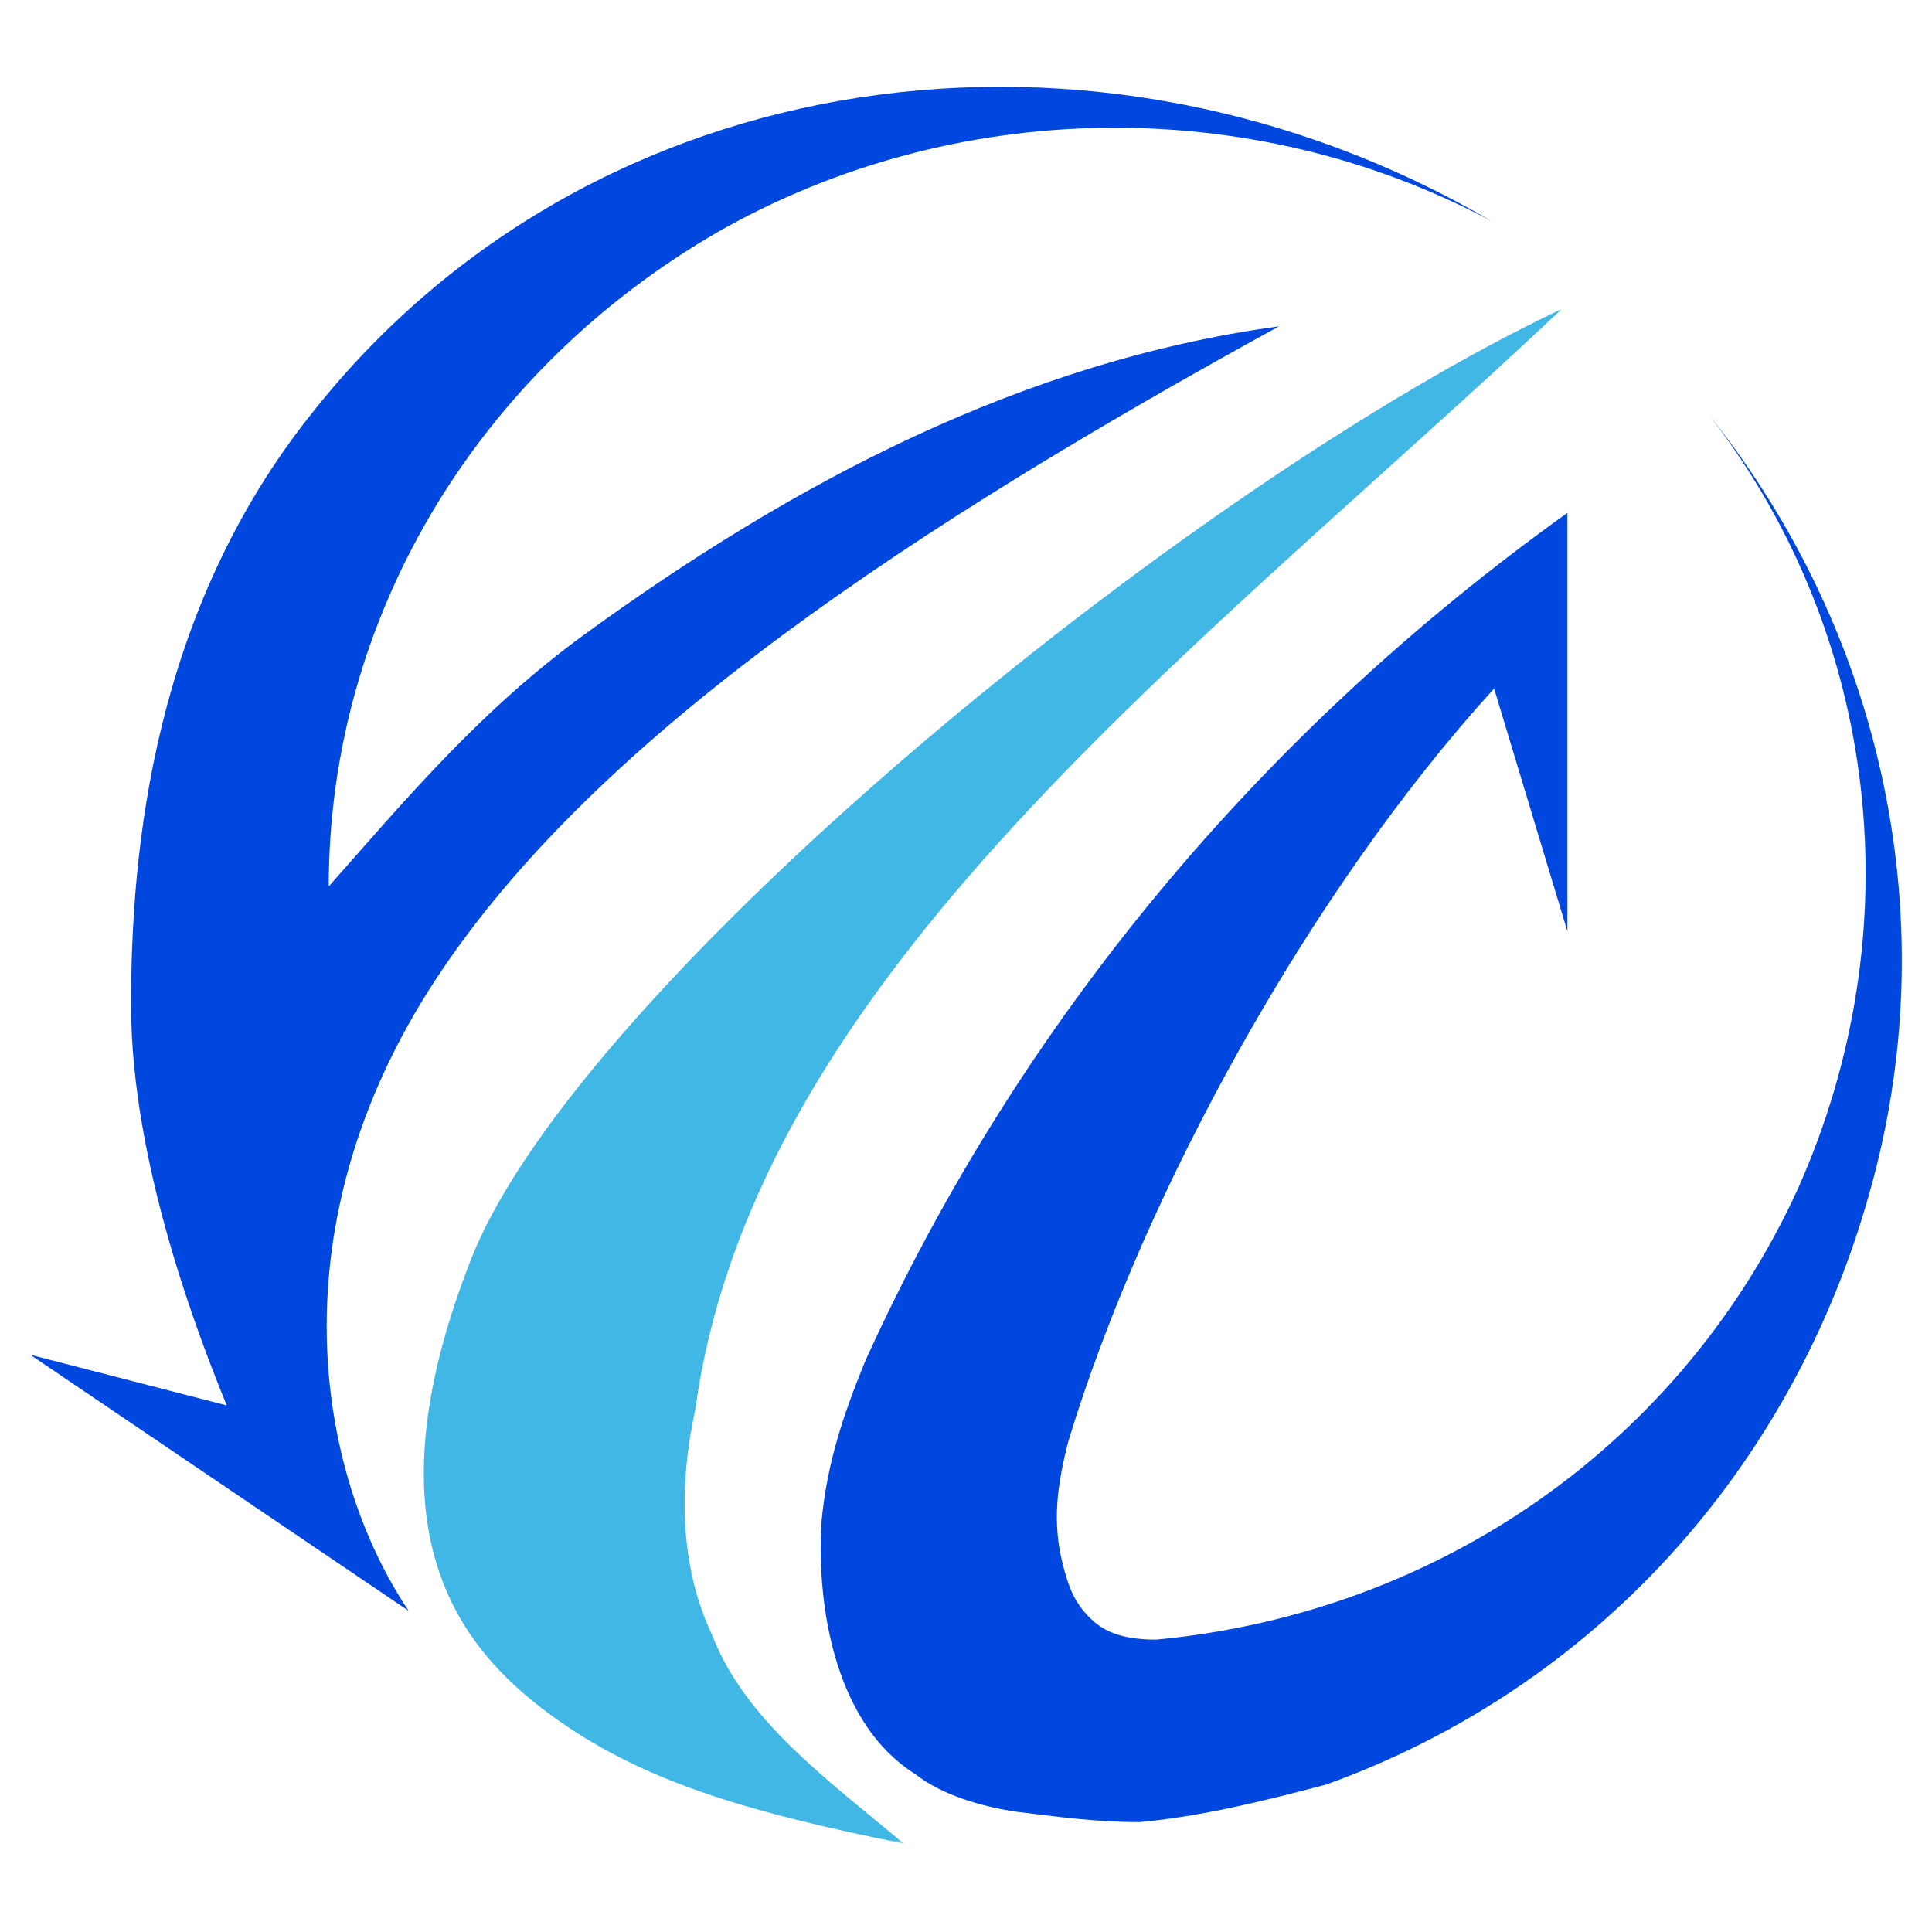 <svg xmlns="http://www.w3.org/2000/svg" width="512" height="512" fill="none"><mask id="a" width="307" height="408" x="109" y="81" maskUnits="userSpaceOnUse" style="mask-type:luminance"><path fill="#fff" d="M109.224 81.78h306.489v406.802H109.224z"/></mask><g mask="url(#a)"><path fill="#41B7E6" fill-rule="evenodd" d="M124.895 333.566c28.282-71.846 189.532-204.772 289.037-251.709-96.306 90.728-213.822 176.759-229.643 291.519-4.351 19.905-4.351 41.251 4.351 59.735 8.731 22.747 30.534 38.398 50.877 55.471-42.146-8.546-69.863-16.628-93.916-34.356-24.053-17.727-48.988-48.814-20.706-120.66" clip-rule="evenodd"/></g><path fill="#0047E0" fill-rule="evenodd" d="M229.346 360.576c40.696-89.587 104.645-166.375 186.037-224.669v110.914l-19.429-64.347c-47.976 52.61-92.487 132.608-112.821 199.438-2.92 11.369-4.38 21.326-1.469 32.714 1.469 5.685 2.9 9.938 7.271 14.221 2.9 2.833 7.261 5.675 17.432 5.675 75.6-7.106 139.54-52.61 170.074-119.44 30.505-68.261 21.793-146.47-23.263-204.774 46.507 58.304 62.489 135.092 42.146 206.195-20.353 72.534-72.67 130.818-143.891 156.427-15.992 4.254-33.444 8.527-49.417 9.948-11.612 0-21.803-1.421-33.425-2.842-8.73-1.431-18.892-4.264-26.163-9.958-20.353-12.799-26.164-42.662-24.714-66.84 1.46-15.632 5.821-28.441 11.632-42.662M87.12 234.917c0-71.113 39.245-136.523 103.185-173.48 62.498-35.567 140.98-36.978 204.939-2.853C290.608-2.562 156.87 15.552 82.759 109.393c-42.156 52.629-48.1 115.819-48.021 157.368s17.96 87.589 25.35 105.69L8 359.015l100.29 67.876c-24.714-36.978-35.489-102.114 7.066-167.144S243.313 139.003 338.945 86.481c-67.843 9.266-128.706 41.377-184.061 81.664-27.39 19.934-46.818 43.07-67.764 66.772" clip-rule="evenodd"/></svg>